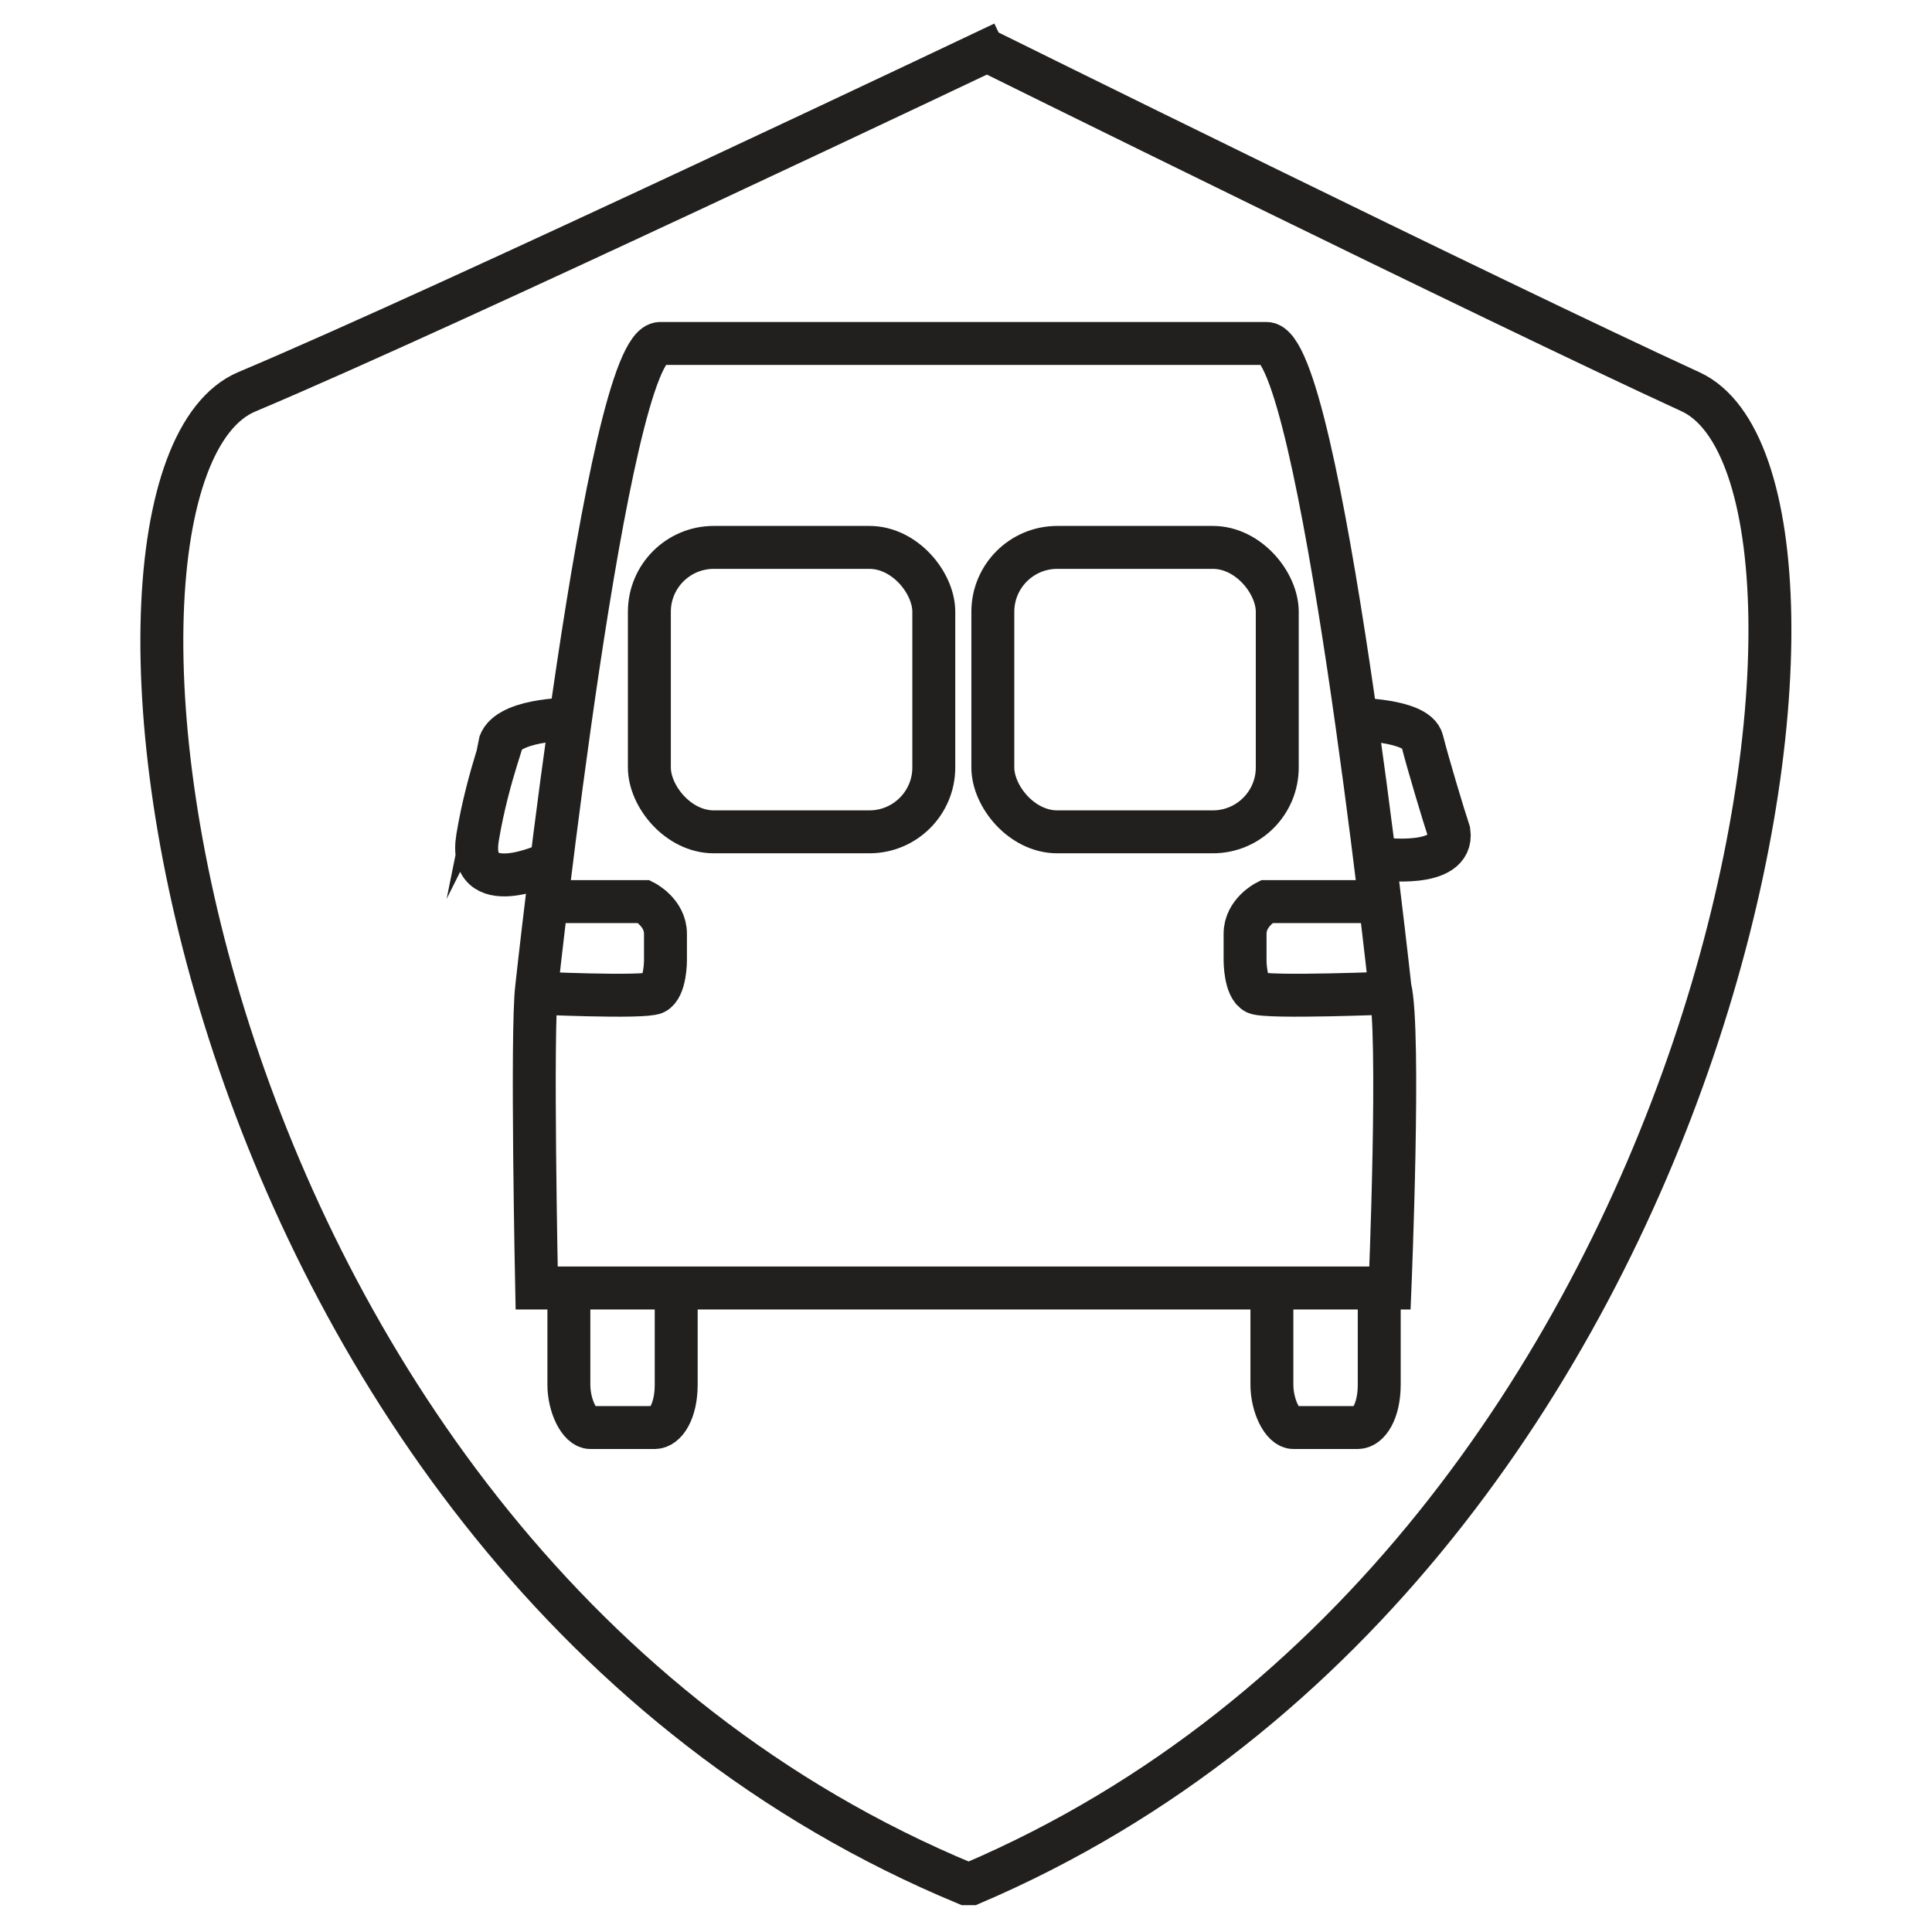 <?xml version="1.0" encoding="UTF-8"?>
<svg id="Artwork" xmlns="http://www.w3.org/2000/svg" viewBox="0 0 36 36">
  <defs>
    <style>
      .cls-1 {
        fill: none;
        stroke: #21201f;
        stroke-miterlimit: 10;
        stroke-width: .8px;
      }
    </style>
  </defs>
  <path class="cls-1" d="m18.7.8S8.4,5.7,4.6,7.3s-1.3,21.7,13.4,27.8h.1c14.3-6.1,17.1-26.1,13.4-27.8-3.7-1.7-13.2-6.4-13.2-6.4"/>
  <g>
    <g>
      <path class="cls-1" d="m10.6,13.4s-1.2,0-1.3.5c.2-.4-.2.5-.4,1.7s1.3.5,1.3.5"/>
      <path class="cls-1" d="m12.6,24v1.8c0,.5-.2.8-.4.8h-1.2c-.2,0-.4-.4-.4-.8v-1.8"/>
      <path class="cls-1" d="m25.9,24s.2-4.8,0-5.6c0,0-1.3-12-2.3-12h-11.3c-1,0-2.3,12-2.3,12-.1.8,0,5.6,0,5.6h15.8Z"/>
      <path class="cls-1" d="m25.2,13.4s1.2,0,1.3.4.4,1.4.5,1.7c.1.7-1.3.5-1.3.5"/>
      <path class="cls-1" d="m10.1,16.8h1.9s.4.2.4.6v.5s0,.5-.2.6-2.3,0-2.3,0"/>
      <path class="cls-1" d="m25.8,16.8h-2.2s-.4.2-.4.6v.5s0,.5.2.6,2.6,0,2.6,0"/>
      <path class="cls-1" d="m25.7,24v1.8c0,.5-.2.8-.4.8h-1.2c-.2,0-.4-.4-.4-.8v-1.8"/>
    </g>
    <g>
      <rect class="cls-1" x="12.1" y="10.2" width="5.3" height="5.3" rx="1.2" ry="1.2"/>
      <rect class="cls-1" x="18.5" y="10.2" width="5.3" height="5.3" rx="1.2" ry="1.2"/>
    </g>
  </g>
</svg>